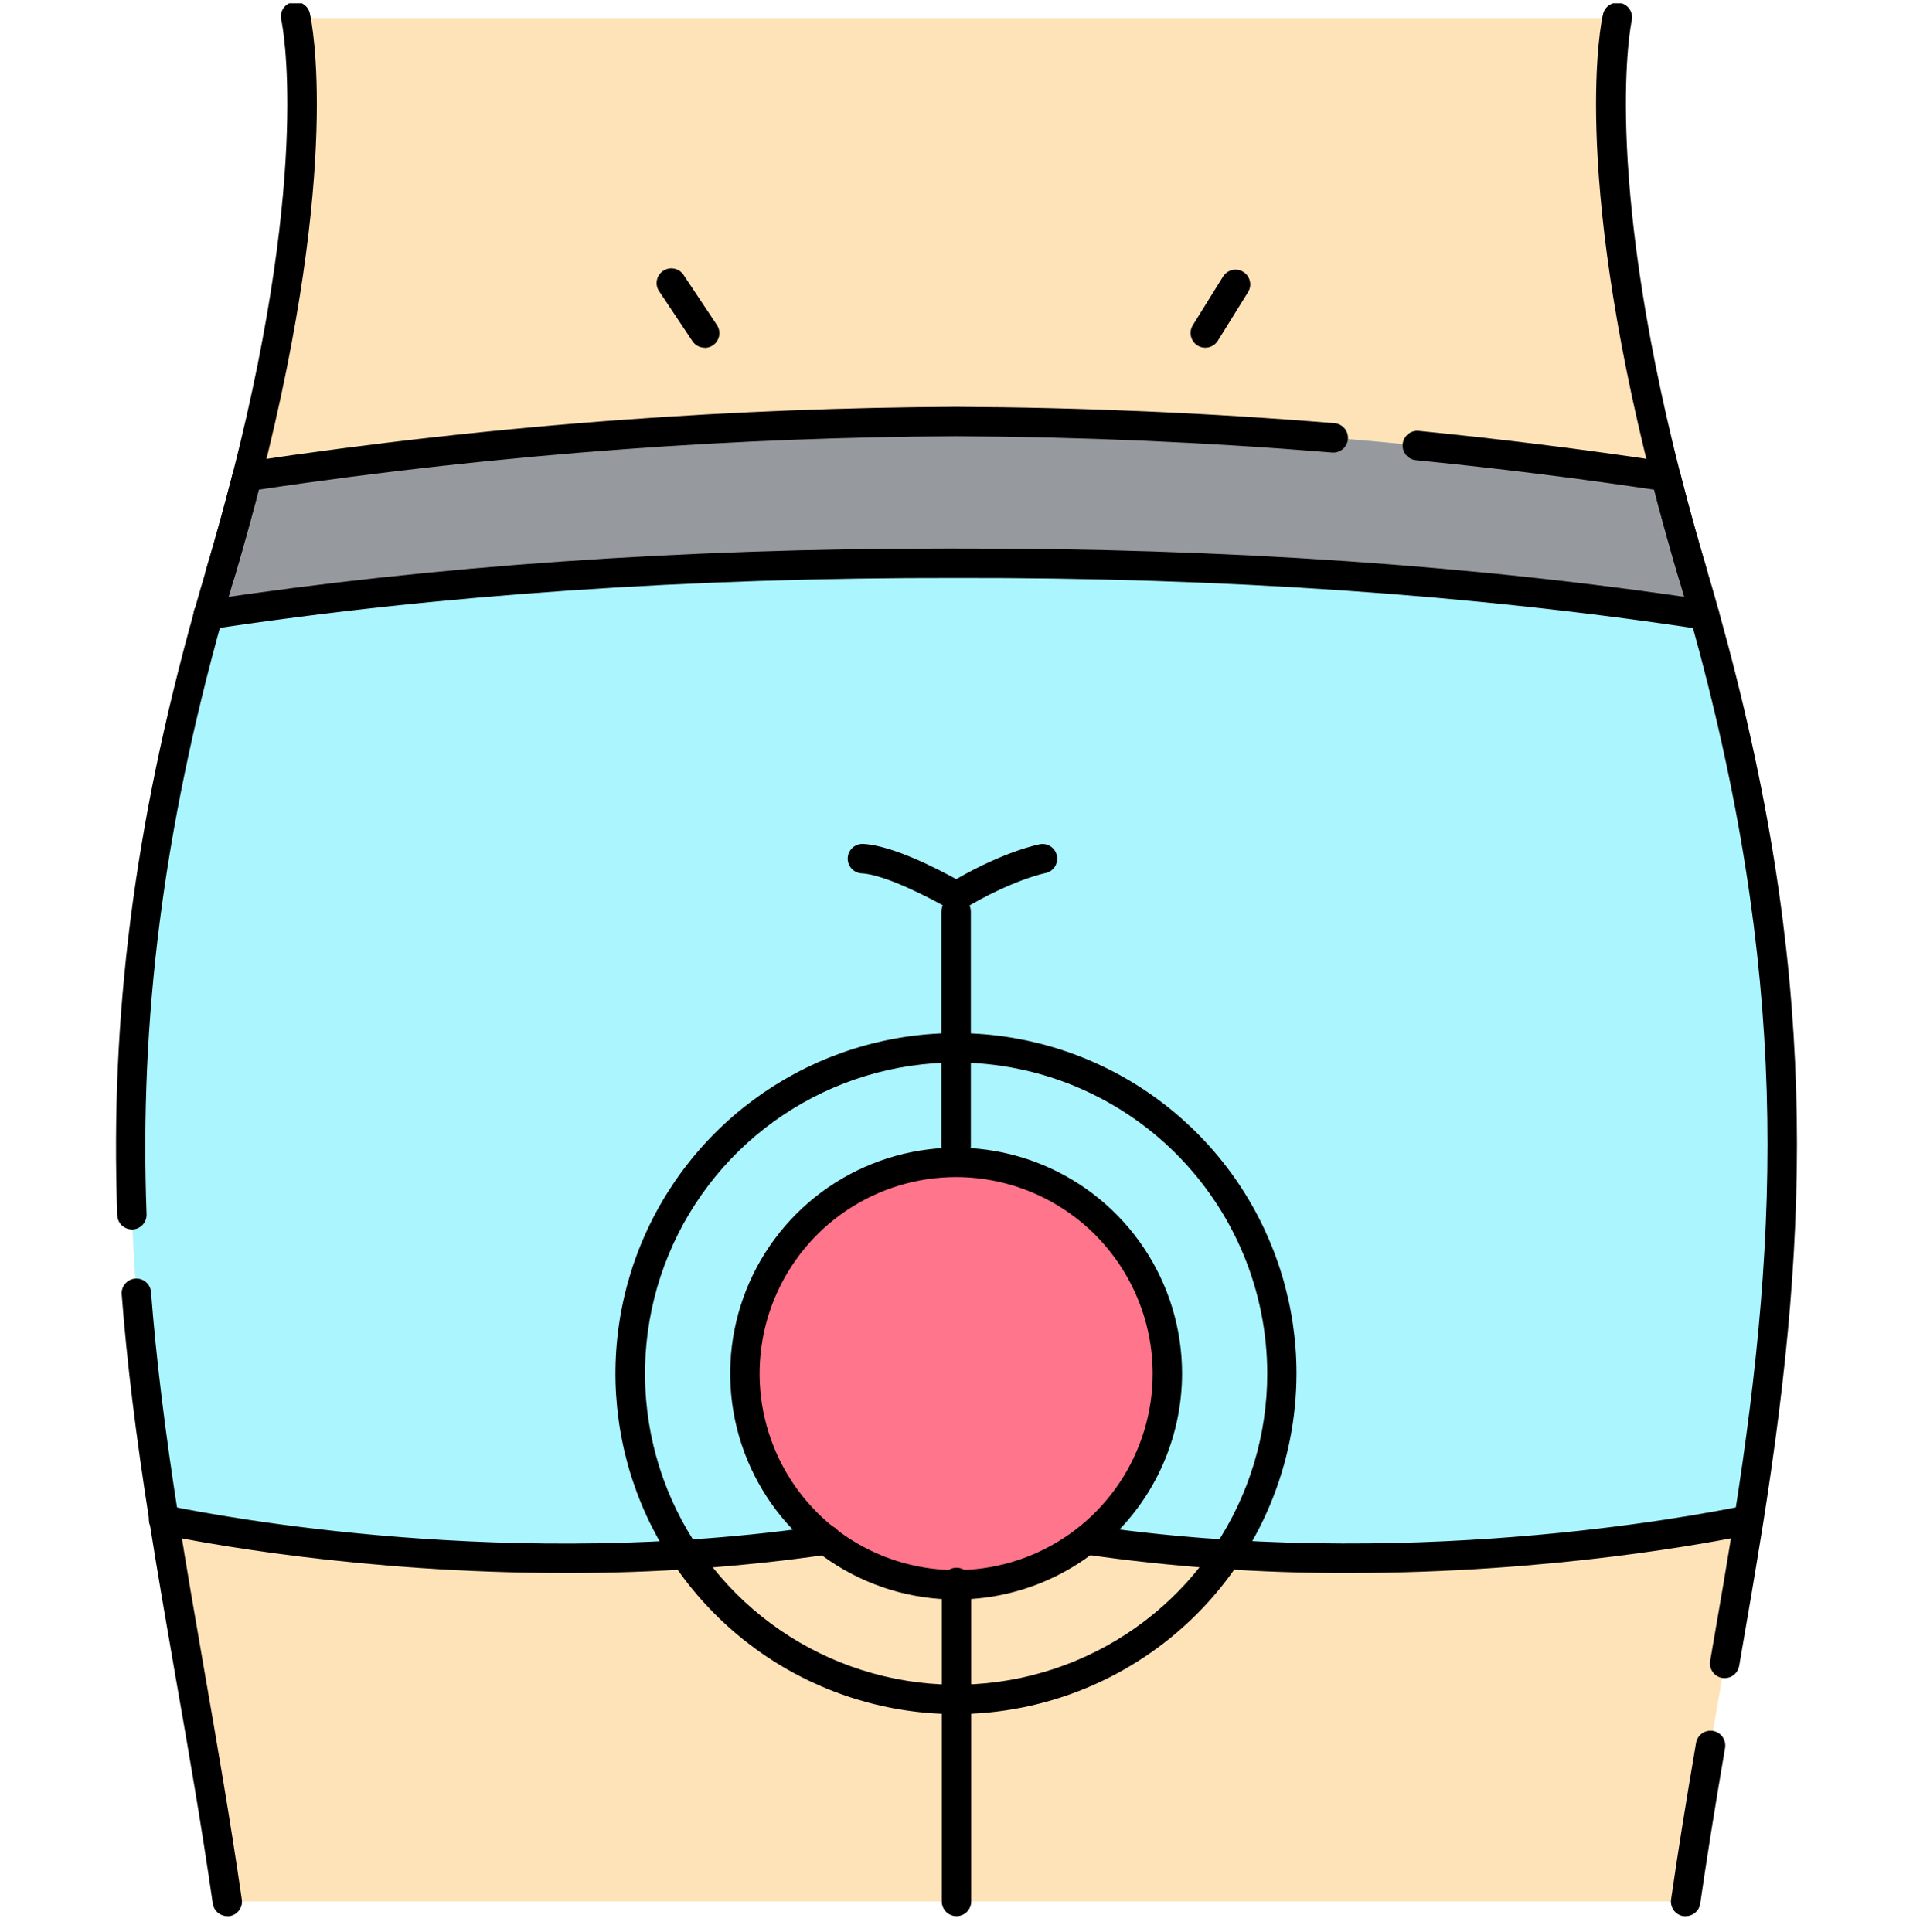 <svg width="100" height="101" viewBox="0 0 100 101" fill="none" xmlns="http://www.w3.org/2000/svg">
<g id="ass (1) 1" clip-path="url(#clip0_1157_18798)">
<path id="Vector" d="M89.106 32.136C88.912 31.443 88.71 30.743 88.5 30.036C87.968 28.241 87.496 26.534 87.086 24.915C82.866 8.366 84.532 0.942 84.532 0.942H15.467C15.467 0.942 17.135 8.364 12.912 24.915C12.508 26.535 12.037 28.242 11.5 30.036C11.291 30.744 11.089 31.444 10.895 32.136C5.412 51.735 6.379 65.462 8.582 79.458C9.59 85.855 10.858 92.306 11.885 99.403H88.116C89.143 92.306 90.41 85.853 91.418 79.458C93.62 65.462 94.586 51.735 89.106 32.136Z" fill="#FFE3B8"/>
<path id="Vector_2" d="M88.498 30.036C87.965 28.241 87.494 26.534 87.084 24.915C74.808 23.064 62.414 22.106 49.999 22.048C37.584 22.105 25.189 23.064 12.912 24.915C12.507 26.535 12.036 28.242 11.499 30.036C5.345 50.773 6.302 64.968 8.582 79.45C13.359 80.442 32.142 83.552 49.988 79.175C67.843 83.554 86.626 80.442 91.394 79.45C93.697 64.968 94.652 50.773 88.498 30.036Z" fill="#ABF5FF"/>
<path id="Vector_3" d="M49.98 82.847C56.078 82.847 61.022 77.903 61.022 71.806C61.022 65.708 56.078 60.765 49.98 60.765C43.883 60.765 38.94 65.708 38.94 71.806C38.94 77.903 43.883 82.847 49.98 82.847Z" fill="#FF758B"/>
<path id="Vector_4" d="M89.106 32.136C88.912 31.443 88.71 30.743 88.5 30.036C87.967 28.241 87.496 26.534 87.086 24.915C80.18 23.87 73.586 23.157 67.379 22.712C61.172 22.267 55.357 22.061 49.996 22.04C44.639 22.061 38.82 22.257 32.613 22.712C26.406 23.167 19.811 23.872 12.906 24.915C12.505 26.535 12.037 28.242 11.5 30.036C11.29 30.744 11.088 31.444 10.895 32.136C24.457 30.085 38.002 29.423 50 29.446C61.998 29.423 75.541 30.087 89.106 32.136Z" fill="#969A9E"/>
<path id="Vector_5" d="M50 100.173C49.796 100.173 49.6 100.092 49.456 99.948C49.312 99.803 49.23 99.607 49.23 99.403V82.726C49.23 82.522 49.312 82.326 49.456 82.181C49.6 82.037 49.796 81.956 50 81.956C50.204 81.956 50.4 82.037 50.544 82.181C50.688 82.326 50.77 82.522 50.77 82.726V99.403C50.77 99.607 50.688 99.803 50.544 99.948C50.4 100.092 50.204 100.173 50 100.173Z" fill="black"/>
<path id="Vector_6" d="M36.838 18.178C36.711 18.179 36.586 18.148 36.474 18.088C36.362 18.028 36.267 17.942 36.197 17.836L34.49 15.276C34.424 15.192 34.376 15.096 34.349 14.993C34.322 14.89 34.317 14.782 34.334 14.677C34.351 14.572 34.389 14.471 34.447 14.382C34.505 14.292 34.581 14.216 34.669 14.157C34.758 14.098 34.858 14.059 34.963 14.04C35.068 14.022 35.176 14.026 35.279 14.052C35.383 14.078 35.48 14.125 35.564 14.19C35.648 14.255 35.718 14.337 35.769 14.43L37.476 16.991C37.553 17.107 37.597 17.241 37.604 17.38C37.611 17.519 37.58 17.657 37.514 17.779C37.449 17.902 37.351 18.004 37.232 18.076C37.113 18.148 36.977 18.186 36.838 18.186V18.178Z" fill="black"/>
<path id="Vector_7" d="M63.002 18.178C62.866 18.178 62.732 18.141 62.614 18.071C62.497 18.002 62.4 17.902 62.334 17.783C62.267 17.664 62.234 17.529 62.236 17.393C62.239 17.256 62.279 17.123 62.35 17.006L63.942 14.446C64.052 14.278 64.223 14.159 64.419 14.116C64.616 14.072 64.821 14.107 64.992 14.214C65.163 14.32 65.285 14.489 65.333 14.684C65.381 14.879 65.35 15.085 65.248 15.258L63.657 17.819C63.587 17.93 63.49 18.02 63.376 18.083C63.261 18.146 63.133 18.179 63.002 18.178Z" fill="black"/>
<path id="Vector_8" d="M49.98 89.608C46.46 89.61 43.017 88.567 40.089 86.612C37.161 84.657 34.878 81.878 33.529 78.626C32.181 75.373 31.827 71.794 32.513 68.34C33.199 64.887 34.893 61.714 37.382 59.224C39.871 56.734 43.043 55.037 46.496 54.35C49.949 53.662 53.528 54.014 56.782 55.361C60.035 56.707 62.815 58.989 64.772 61.916C66.728 64.843 67.773 68.285 67.773 71.806C67.768 76.524 65.892 81.048 62.557 84.385C59.221 87.722 54.699 89.601 49.98 89.608ZM49.98 55.544C46.764 55.544 43.619 56.498 40.945 58.285C38.27 60.072 36.186 62.612 34.955 65.584C33.724 68.556 33.402 71.826 34.029 74.981C34.657 78.135 36.206 81.033 38.48 83.308C40.755 85.582 43.653 87.131 46.808 87.759C49.962 88.386 53.233 88.064 56.204 86.833C59.176 85.602 61.716 83.518 63.503 80.843C65.29 78.169 66.244 75.024 66.244 71.808C66.24 67.496 64.525 63.362 61.475 60.313C58.426 57.264 54.292 55.549 49.98 55.544Z" fill="black"/>
<path id="Vector_9" d="M49.98 60.696C49.776 60.696 49.581 60.615 49.436 60.471C49.292 60.327 49.211 60.131 49.211 59.927V47.657C49.211 47.453 49.292 47.257 49.436 47.113C49.581 46.969 49.776 46.888 49.98 46.888C50.185 46.888 50.38 46.969 50.525 47.113C50.669 47.257 50.75 47.453 50.75 47.657V59.927C50.75 60.131 50.669 60.327 50.525 60.471C50.38 60.615 50.185 60.696 49.98 60.696Z" fill="black"/>
<path id="Vector_10" d="M50.001 47.62C49.864 47.62 49.729 47.584 49.61 47.514C48.763 47.018 46.29 45.72 45.048 45.657C44.844 45.648 44.652 45.558 44.514 45.407C44.376 45.256 44.304 45.056 44.313 44.852C44.323 44.648 44.413 44.456 44.564 44.319C44.715 44.181 44.914 44.109 45.118 44.118C46.645 44.194 49.024 45.427 49.985 45.96C52.556 44.481 54.306 44.143 54.382 44.13C54.579 44.1 54.779 44.148 54.942 44.264C55.104 44.379 55.215 44.553 55.252 44.749C55.288 44.945 55.248 45.147 55.138 45.314C55.029 45.48 54.859 45.598 54.665 45.641C54.634 45.641 52.907 45.997 50.389 47.507C50.272 47.578 50.138 47.617 50.001 47.62Z" fill="black"/>
<path id="Vector_11" d="M11.883 100.173C11.699 100.172 11.521 100.105 11.381 99.985C11.242 99.864 11.15 99.697 11.123 99.514C10.524 95.372 9.84 91.43 9.17 87.62C8.69 84.852 8.235 82.237 7.817 79.577C7.096 74.995 6.633 71.2 6.36 67.635C6.353 67.437 6.423 67.244 6.556 67.096C6.688 66.948 6.872 66.857 7.07 66.842C7.268 66.827 7.464 66.889 7.617 67.015C7.771 67.141 7.87 67.321 7.893 67.518C8.163 71.034 8.622 74.797 9.336 79.338C9.754 81.985 10.207 84.594 10.686 87.358C11.35 91.178 12.036 95.132 12.639 99.296C12.654 99.395 12.65 99.497 12.626 99.596C12.602 99.694 12.558 99.786 12.498 99.868C12.439 99.949 12.363 100.018 12.277 100.07C12.19 100.122 12.095 100.157 11.995 100.173C11.957 100.175 11.92 100.175 11.883 100.173Z" fill="black"/>
<path id="Vector_12" d="M6.898 64.273C6.699 64.272 6.509 64.195 6.365 64.057C6.222 63.919 6.138 63.731 6.131 63.533C5.746 53.16 7.031 43.119 10.156 31.929C10.351 31.232 10.556 30.521 10.765 29.818C11.283 28.076 11.756 26.361 12.172 24.726C16.295 8.542 14.732 1.183 14.717 1.111C14.683 1.009 14.671 0.901 14.681 0.794C14.691 0.687 14.724 0.583 14.777 0.49C14.83 0.396 14.902 0.314 14.988 0.25C15.074 0.186 15.173 0.141 15.278 0.117C15.383 0.094 15.492 0.092 15.597 0.113C15.703 0.134 15.802 0.177 15.89 0.239C15.978 0.301 16.052 0.381 16.107 0.473C16.163 0.565 16.198 0.668 16.211 0.775C16.281 1.085 17.871 8.568 13.652 25.107C13.232 26.761 12.754 28.494 12.23 30.257C12.023 30.953 11.82 31.656 11.627 32.347C8.543 43.378 7.283 53.269 7.662 63.478C7.669 63.682 7.596 63.88 7.457 64.03C7.318 64.179 7.125 64.267 6.922 64.275L6.898 64.273Z" fill="black"/>
<path id="Vector_13" d="M90.156 87.729C90.044 87.729 89.933 87.705 89.831 87.658C89.73 87.611 89.639 87.542 89.567 87.456C89.495 87.37 89.442 87.269 89.412 87.161C89.383 87.053 89.378 86.939 89.397 86.829C89.858 84.171 90.272 81.772 90.656 79.338C93.069 64.018 93.528 50.813 88.364 32.344C88.168 31.659 87.973 30.956 87.762 30.256C87.24 28.499 86.762 26.768 86.34 25.106C82.121 8.571 83.711 1.085 83.789 0.774C83.808 0.672 83.847 0.574 83.903 0.488C83.961 0.401 84.035 0.326 84.121 0.269C84.208 0.211 84.305 0.172 84.407 0.153C84.51 0.135 84.614 0.137 84.716 0.159C84.817 0.182 84.913 0.225 84.997 0.286C85.081 0.347 85.152 0.424 85.206 0.513C85.26 0.602 85.294 0.701 85.309 0.804C85.323 0.907 85.317 1.012 85.289 1.112C85.274 1.184 83.727 8.612 87.828 24.727C88.246 26.37 88.719 28.083 89.234 29.819C89.453 30.524 89.649 31.227 89.844 31.928C95.082 50.667 94.619 64.051 92.174 79.585C91.783 82.03 91.375 84.434 90.912 87.098C90.88 87.275 90.787 87.435 90.648 87.55C90.51 87.666 90.336 87.729 90.156 87.729Z" fill="black"/>
<path id="Vector_14" d="M88.115 100.173C88.078 100.176 88.041 100.176 88.004 100.173C87.802 100.144 87.621 100.035 87.499 99.872C87.377 99.709 87.325 99.504 87.354 99.302C87.703 96.882 88.106 94.359 88.658 91.118C88.692 90.917 88.805 90.738 88.972 90.62C89.138 90.501 89.345 90.454 89.546 90.488C89.747 90.523 89.927 90.635 90.045 90.802C90.163 90.968 90.21 91.175 90.176 91.376C89.625 94.603 89.225 97.114 88.877 99.521C88.849 99.703 88.757 99.868 88.617 99.988C88.477 100.108 88.299 100.173 88.115 100.173Z" fill="black"/>
<path id="Vector_15" d="M29.529 82.232C18.892 82.232 10.499 80.64 8.425 80.21C8.323 80.193 8.226 80.155 8.138 80.1C8.051 80.044 7.976 79.971 7.918 79.886C7.859 79.8 7.819 79.704 7.798 79.602C7.778 79.501 7.778 79.396 7.799 79.295C7.82 79.193 7.862 79.097 7.921 79.012C7.98 78.927 8.055 78.855 8.143 78.8C8.23 78.745 8.328 78.708 8.431 78.691C8.533 78.675 8.637 78.679 8.738 78.704C11.609 79.3 26.759 82.151 43.066 79.745C43.168 79.726 43.272 79.728 43.373 79.75C43.474 79.773 43.57 79.815 43.654 79.875C43.738 79.936 43.809 80.012 43.863 80.1C43.917 80.189 43.953 80.287 43.968 80.389C43.983 80.492 43.977 80.596 43.951 80.696C43.925 80.796 43.879 80.89 43.816 80.972C43.752 81.054 43.673 81.122 43.583 81.173C43.493 81.224 43.393 81.255 43.291 81.267C38.733 81.923 34.133 82.245 29.529 82.232Z" fill="black"/>
<path id="Vector_16" d="M11.501 30.806C11.381 30.806 11.262 30.778 11.155 30.724C11.048 30.671 10.955 30.593 10.883 30.497C10.812 30.401 10.764 30.289 10.742 30.171C10.721 30.053 10.728 29.932 10.762 29.817C11.28 28.075 11.752 26.36 12.168 24.726C12.206 24.579 12.286 24.447 12.398 24.345C12.51 24.244 12.65 24.178 12.799 24.155C19.336 23.169 25.977 22.425 32.559 21.946C38.389 21.523 44.256 21.294 49.997 21.269C56.547 21.298 63.202 21.587 69.782 22.126C69.98 22.148 70.162 22.247 70.289 22.402C70.416 22.556 70.478 22.754 70.462 22.953C70.446 23.152 70.353 23.337 70.202 23.469C70.052 23.601 69.856 23.669 69.657 23.659C63.116 23.122 56.502 22.835 49.998 22.806C44.299 22.831 38.475 23.056 32.672 23.48C26.301 23.944 19.864 24.651 13.532 25.599C13.141 27.102 12.707 28.667 12.237 30.253C12.19 30.412 12.093 30.552 11.96 30.652C11.828 30.751 11.666 30.805 11.501 30.806Z" fill="black"/>
<path id="Vector_17" d="M88.498 30.806C88.333 30.806 88.171 30.752 88.039 30.653C87.906 30.553 87.809 30.414 87.762 30.255C87.293 28.673 86.858 27.109 86.467 25.601C82.352 24.988 78.17 24.468 74.026 24.058C73.924 24.05 73.825 24.021 73.734 23.974C73.643 23.927 73.562 23.863 73.497 23.784C73.431 23.706 73.382 23.615 73.352 23.517C73.322 23.419 73.312 23.317 73.322 23.215C73.332 23.113 73.362 23.014 73.411 22.924C73.46 22.835 73.526 22.755 73.606 22.691C73.685 22.627 73.777 22.58 73.875 22.551C73.974 22.523 74.076 22.515 74.178 22.527C78.516 22.958 82.899 23.503 87.199 24.156C87.349 24.178 87.489 24.244 87.601 24.346C87.713 24.447 87.793 24.579 87.83 24.726C88.248 26.369 88.721 28.081 89.237 29.818C89.271 29.933 89.277 30.054 89.256 30.172C89.235 30.29 89.187 30.401 89.115 30.497C89.044 30.593 88.95 30.671 88.843 30.725C88.736 30.778 88.618 30.806 88.498 30.806Z" fill="black"/>
<path id="Vector_18" d="M70.472 82.233C65.855 82.245 61.243 81.918 56.673 81.257C56.478 81.22 56.304 81.109 56.188 80.947C56.072 80.785 56.024 80.585 56.053 80.388C56.082 80.191 56.187 80.013 56.344 79.891C56.502 79.769 56.7 79.714 56.898 79.735C73.228 82.151 88.385 79.296 91.257 78.698C91.454 78.665 91.655 78.71 91.819 78.822C91.984 78.934 92.098 79.106 92.138 79.301C92.179 79.496 92.142 79.698 92.036 79.867C91.93 80.035 91.763 80.156 91.57 80.204C89.498 80.641 81.111 82.233 70.472 82.233Z" fill="black"/>
<path id="Vector_19" d="M89.105 32.905C89.066 32.908 89.028 32.908 88.99 32.905C77.038 31.09 63.923 30.186 49.999 30.215C36.079 30.192 22.958 31.09 11.007 32.897C10.906 32.914 10.803 32.911 10.704 32.888C10.604 32.864 10.51 32.822 10.428 32.762C10.345 32.702 10.275 32.626 10.222 32.539C10.169 32.451 10.133 32.355 10.118 32.254C10.103 32.153 10.108 32.049 10.133 31.95C10.158 31.851 10.202 31.758 10.263 31.677C10.325 31.595 10.402 31.526 10.49 31.474C10.578 31.423 10.675 31.389 10.777 31.375C22.63 29.584 35.622 28.676 49.396 28.676H49.999C63.997 28.651 77.191 29.557 89.218 31.375C89.408 31.406 89.58 31.507 89.7 31.658C89.819 31.809 89.878 32 89.864 32.192C89.849 32.384 89.763 32.564 89.623 32.696C89.482 32.828 89.297 32.903 89.105 32.905Z" fill="black"/>
<path id="Vector_20" d="M49.98 83.618C47.645 83.618 45.361 82.925 43.419 81.628C41.477 80.33 39.963 78.485 39.069 76.327C38.175 74.169 37.941 71.794 38.397 69.504C38.853 67.213 39.977 65.108 41.629 63.456C43.281 61.805 45.385 60.68 47.676 60.224C49.967 59.768 52.342 60.002 54.5 60.896C56.658 61.79 58.503 63.304 59.801 65.246C61.098 67.188 61.791 69.472 61.791 71.808C61.787 74.939 60.542 77.941 58.328 80.155C56.114 82.369 53.112 83.615 49.98 83.618ZM49.98 61.534C47.949 61.534 45.962 62.137 44.273 63.266C42.583 64.394 41.267 65.999 40.489 67.876C39.712 69.753 39.508 71.819 39.904 73.812C40.301 75.805 41.279 77.635 42.716 79.072C44.153 80.509 45.983 81.487 47.976 81.884C49.969 82.28 52.035 82.077 53.912 81.299C55.789 80.522 57.394 79.205 58.523 77.515C59.651 75.826 60.254 73.84 60.254 71.808C60.251 69.084 59.167 66.473 57.242 64.547C55.316 62.621 52.704 61.537 49.98 61.534Z" fill="black"/>
</g>
<defs>
<clipPath id="clip0_1157_18798">
<rect width="100" height="100" fill="white" transform="translate(0 0.173)"/>
</clipPath>
</defs>
</svg>
